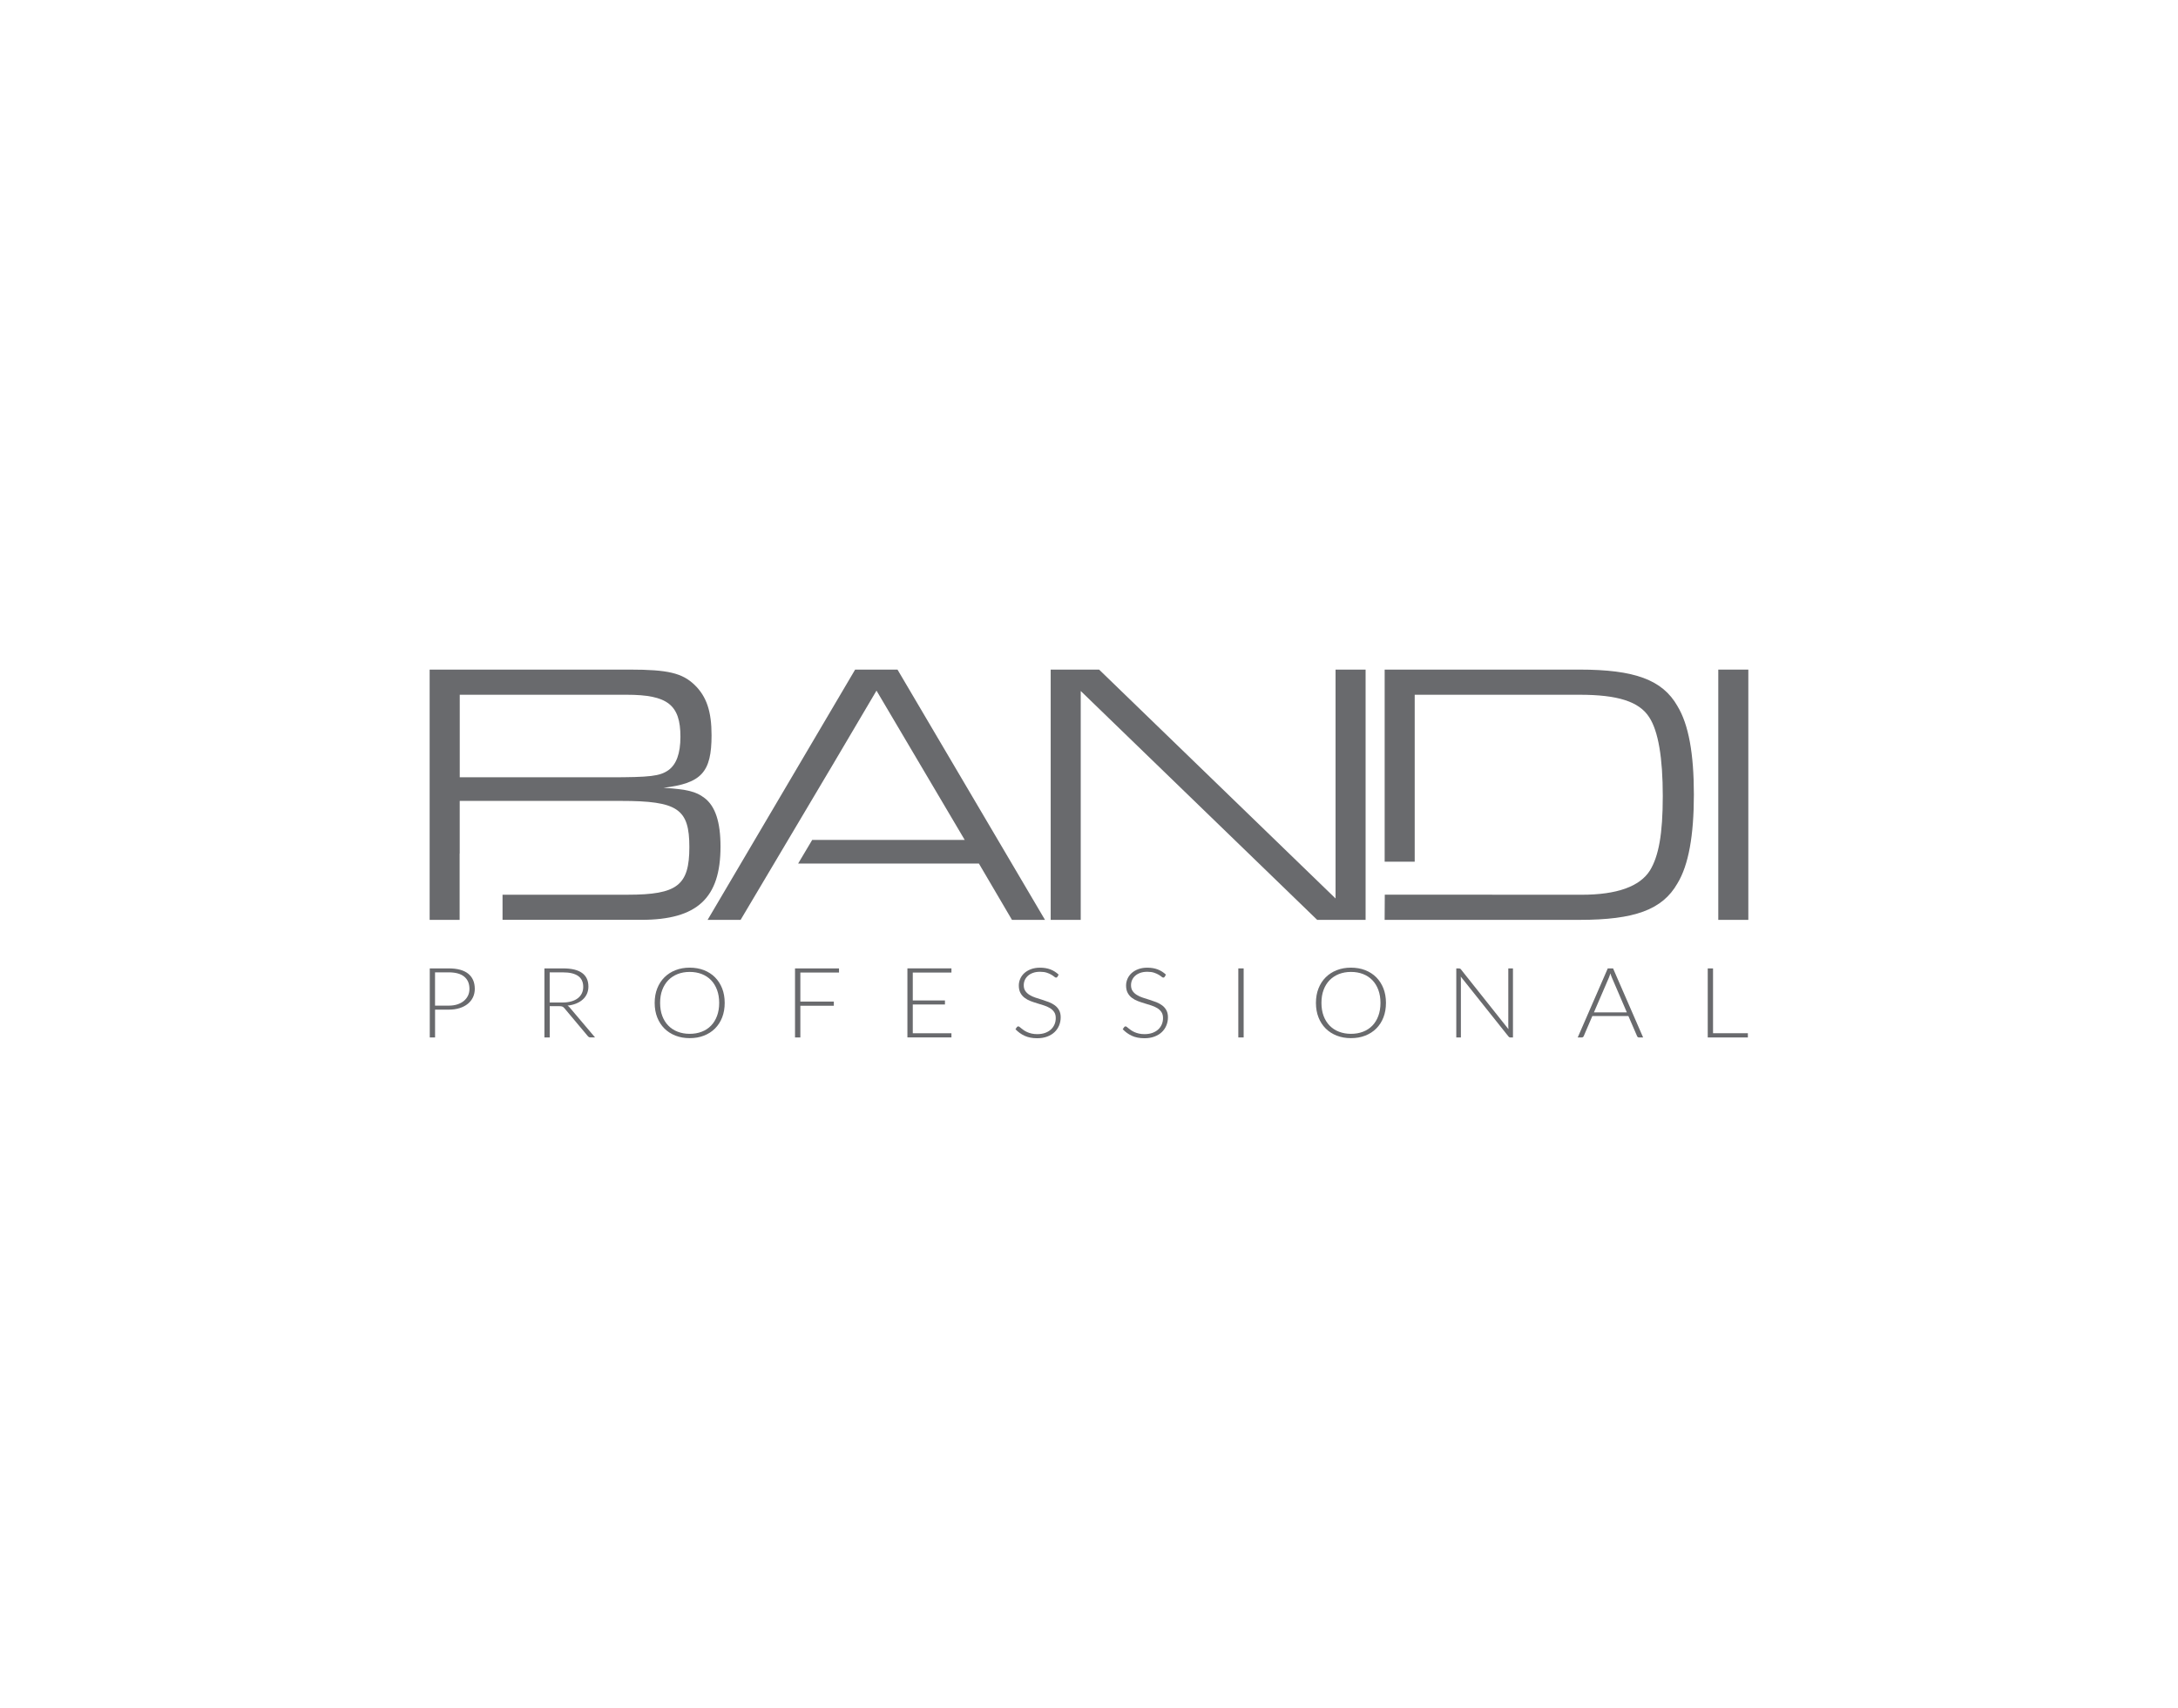 <?xml version="1.0" encoding="UTF-8"?>
<svg id="Warstwa_1" data-name="Warstwa 1" xmlns="http://www.w3.org/2000/svg" viewBox="0 0 722.83 566.93">
  <g>
    <path d="M348.7,222.28h16.07l78.47,75.98v-75.98h9.97v83.08h-16.07l-78.47-75.98v75.98h-9.97v-83.08Z" style="fill: #696a6d;"/>
    <path d="M570.26,222.28h9.97v83.08h-9.97v-83.08Z" style="fill: #696a6d;"/>
    <path d="M233.78,264.88c-2.75-2.12-5.73-2.87-13.58-3.36,12.58-1.51,15.95-5.11,15.95-17.45,0-7.84-1.62-12.82-5.61-16.69-4.11-3.98-8.98-5.1-21.42-5.1h-66.53v83.08h9.95v-22.01h.03v-17.48h53.54c18.81,0,22.67,2.62,22.67,15.32s-3.98,15.82-20.42,15.82h-41.58v8.34h46.06c18.57,0,26.28-7.23,26.28-24.3,0-8.21-1.73-13.44-5.34-16.18ZM202.14,258.03h-49.56v-27.4h55.41c13.58,0,17.83,3.35,17.83,13.95,0,5.6-1.38,9.21-3.99,11.09-2.87,1.99-5.98,2.36-19.68,2.36Z" style="fill: #696a6d;"/>
    <polygon points="297.86 222.28 283.8 222.28 234.84 305.36 245.79 305.36 275.21 255.81 275.22 255.81 290.89 229.26 320.17 278.82 269.55 278.82 264.88 286.67 324.88 286.67 335.85 305.36 346.81 305.36 297.86 222.28" style="fill: #696a6d;"/>
    <path d="M556.7,234.37c-4.99-8.72-14.21-12.09-32.51-12.09h-64.65v63.77h9.97v-55.42h54.68c12.71,0,19.81,2.24,23.16,7.48,3,4.6,4.49,13.45,4.49,26.15s-1.37,19.93-4.24,24.67c-3.37,5.36-10.96,8.09-22.68,8.09l-65.34-.03-.05,8.37h64.65c18.31,0,27.52-3.36,32.51-12.08,3.72-6.1,5.47-15.95,5.47-29.52s-1.74-23.29-5.47-29.39Z" style="fill: #696a6d;"/>
  </g>
  <g>
    <path d="M144.39,335.16v9.23h-1.76v-22.92h6.29c2.86,0,5.02.59,6.47,1.76,1.45,1.18,2.18,2.86,2.18,5.04,0,1-.2,1.93-.59,2.77-.4.84-.97,1.57-1.71,2.18-.75.61-1.65,1.09-2.72,1.43-1.07.34-2.27.51-3.62.51h-4.53ZM144.39,333.83h4.53c1.08,0,2.04-.14,2.89-.42.85-.28,1.57-.67,2.16-1.17.59-.5,1.04-1.08,1.36-1.76.32-.67.47-1.41.47-2.21,0-1.76-.58-3.11-1.73-4.06-1.15-.95-2.87-1.43-5.16-1.43h-4.53v11.05Z" style="fill: #696a6d;"/>
    <path d="M182.44,334.02v10.37h-1.76v-22.92h6.22c2.81,0,4.91.51,6.3,1.53,1.39,1.02,2.08,2.52,2.08,4.49,0,.87-.16,1.67-.48,2.4-.32.72-.78,1.36-1.39,1.9-.6.55-1.33.99-2.18,1.34-.85.35-1.81.58-2.88.69.28.16.52.38.74.65l8.39,9.91h-1.53c-.18,0-.34-.03-.47-.1-.13-.07-.26-.17-.39-.32l-7.8-9.3c-.2-.24-.41-.41-.63-.5-.22-.1-.57-.15-1.04-.15h-3.19ZM182.44,332.79h4.24c1.08,0,2.05-.12,2.9-.36.86-.24,1.58-.59,2.17-1.04.59-.45,1.04-1,1.35-1.64.31-.64.46-1.36.46-2.15,0-1.63-.57-2.84-1.71-3.63-1.14-.79-2.79-1.18-4.96-1.18h-4.46v10.01Z" style="fill: #696a6d;"/>
    <path d="M240.51,332.92c0,1.77-.28,3.38-.84,4.82-.56,1.44-1.36,2.67-2.38,3.69-1.02,1.02-2.25,1.81-3.67,2.36-1.42.56-3,.83-4.74.83s-3.28-.28-4.7-.83c-1.42-.56-2.65-1.34-3.67-2.36-1.02-1.02-1.82-2.25-2.39-3.69-.57-1.44-.85-3.05-.85-4.82s.28-3.36.85-4.8c.57-1.44,1.36-2.67,2.39-3.69,1.02-1.02,2.24-1.81,3.67-2.37,1.42-.56,2.99-.84,4.7-.84s3.31.28,4.74.83c1.42.56,2.65,1.35,3.67,2.37,1.02,1.03,1.81,2.26,2.38,3.7.56,1.44.84,3.04.84,4.8ZM238.68,332.92c0-1.6-.24-3.03-.71-4.31-.47-1.27-1.13-2.35-1.99-3.24-.86-.88-1.89-1.56-3.09-2.03-1.2-.47-2.54-.7-4.01-.7s-2.77.24-3.97.7c-1.2.47-2.23,1.15-3.1,2.03-.87.89-1.54,1.97-2.02,3.24-.48,1.27-.71,2.71-.71,4.31s.24,3.05.71,4.32c.48,1.27,1.15,2.35,2.02,3.23.87.89,1.9,1.56,3.1,2.02,1.2.46,2.52.7,3.97.7s2.81-.23,4.01-.7c1.21-.46,2.24-1.14,3.09-2.02.86-.88,1.52-1.96,1.99-3.23.47-1.27.71-2.71.71-4.32Z" style="fill: #696a6d;"/>
    <path d="M278.45,321.47v1.38h-12.83v9.64h11.11v1.38h-11.11v10.53h-1.77v-22.92h14.61Z" style="fill: #696a6d;"/>
    <path d="M315.76,321.47v1.38h-12.83v9.26h10.68v1.34h-10.68v9.55h12.83v1.38h-14.61v-22.92h14.61Z" style="fill: #696a6d;"/>
    <path d="M350.92,324.26c-.1.18-.25.27-.45.27-.15,0-.34-.1-.58-.3-.24-.2-.56-.42-.96-.66-.4-.24-.91-.47-1.51-.67-.6-.2-1.35-.31-2.24-.31s-1.67.12-2.34.36c-.67.24-1.24.56-1.69.97-.45.41-.8.88-1.04,1.42-.24.54-.35,1.11-.35,1.7,0,.78.17,1.42.53,1.93.35.51.81.94,1.39,1.3.58.36,1.23.66,1.96.9.73.24,1.48.48,2.25.72.77.24,1.52.5,2.25.78.73.29,1.38.65,1.96,1.08.58.43,1.04.96,1.39,1.6.35.63.53,1.42.53,2.36s-.18,1.87-.53,2.71c-.35.85-.86,1.58-1.52,2.21-.67.63-1.48,1.12-2.45,1.48-.96.36-2.07.54-3.31.54-1.61,0-2.99-.27-4.15-.8-1.16-.53-2.18-1.27-3.05-2.19l.48-.71c.14-.16.3-.24.48-.24.1,0,.24.07.4.19.16.13.36.29.59.48.23.19.51.39.83.62.32.22.7.43,1.12.62.43.19.91.35,1.47.48.55.13,1.18.19,1.88.19.97,0,1.83-.14,2.59-.41.76-.28,1.4-.65,1.92-1.13.52-.47.92-1.04,1.2-1.69.28-.65.41-1.35.41-2.1,0-.81-.17-1.48-.53-2-.35-.52-.81-.96-1.39-1.31-.58-.35-1.23-.65-1.96-.88-.73-.24-1.48-.47-2.25-.7-.77-.23-1.52-.48-2.25-.76-.73-.28-1.38-.64-1.96-1.08-.58-.44-1.04-.98-1.39-1.64-.35-.65-.53-1.47-.53-2.45,0-.77.16-1.51.47-2.22.31-.71.76-1.34,1.36-1.89.6-.54,1.34-.98,2.22-1.31.88-.33,1.88-.49,3.01-.49,1.26,0,2.4.19,3.41.57,1.01.38,1.92.96,2.75,1.73l-.41.75Z" style="fill: #696a6d;"/>
    <path d="M386.52,324.26c-.1.18-.25.27-.45.27-.15,0-.34-.1-.58-.3-.24-.2-.56-.42-.96-.66-.4-.24-.91-.47-1.51-.67-.6-.2-1.35-.31-2.24-.31s-1.67.12-2.34.36c-.67.24-1.24.56-1.69.97-.46.41-.8.88-1.04,1.42-.24.54-.35,1.11-.35,1.7,0,.78.18,1.42.53,1.93.35.51.81.94,1.39,1.3.57.36,1.23.66,1.96.9.73.24,1.48.48,2.25.72.77.24,1.52.5,2.25.78.73.29,1.38.65,1.96,1.08.58.43,1.04.96,1.39,1.6.35.63.53,1.42.53,2.36s-.18,1.87-.53,2.71c-.35.85-.86,1.58-1.52,2.21-.67.63-1.48,1.12-2.45,1.48s-2.07.54-3.31.54c-1.61,0-2.99-.27-4.15-.8-1.16-.53-2.18-1.27-3.05-2.19l.48-.71c.14-.16.3-.24.48-.24.1,0,.24.07.4.19.16.13.36.29.59.48.23.19.51.39.83.62.32.22.7.43,1.12.62.43.19.91.35,1.47.48.55.13,1.18.19,1.88.19.96,0,1.83-.14,2.59-.41.76-.28,1.4-.65,1.92-1.13.52-.47.92-1.04,1.2-1.69.27-.65.41-1.35.41-2.1,0-.81-.18-1.48-.53-2-.35-.52-.81-.96-1.39-1.31-.58-.35-1.23-.65-1.96-.88-.73-.24-1.48-.47-2.25-.7-.77-.23-1.52-.48-2.25-.76-.73-.28-1.38-.64-1.96-1.08-.58-.44-1.04-.98-1.39-1.64-.35-.65-.53-1.47-.53-2.45,0-.77.16-1.51.47-2.22.31-.71.77-1.34,1.36-1.89.6-.54,1.34-.98,2.22-1.31.88-.33,1.88-.49,3.01-.49,1.27,0,2.4.19,3.41.57,1.01.38,1.92.96,2.75,1.73l-.41.75Z" style="fill: #696a6d;"/>
    <path d="M412.74,344.39h-1.77v-22.92h1.77v22.92Z" style="fill: #696a6d;"/>
    <path d="M459.97,332.92c0,1.77-.28,3.38-.84,4.82-.56,1.44-1.35,2.67-2.38,3.69-1.02,1.02-2.25,1.81-3.67,2.36-1.42.56-3,.83-4.74.83s-3.28-.28-4.7-.83c-1.42-.56-2.65-1.34-3.67-2.36-1.02-1.02-1.82-2.25-2.39-3.69-.57-1.44-.85-3.05-.85-4.82s.28-3.36.85-4.8c.57-1.44,1.36-2.67,2.39-3.69,1.02-1.02,2.24-1.81,3.67-2.37,1.43-.56,2.99-.84,4.7-.84s3.31.28,4.74.83c1.42.56,2.65,1.35,3.67,2.37,1.02,1.03,1.81,2.26,2.38,3.7.56,1.44.84,3.04.84,4.8ZM458.15,332.92c0-1.6-.24-3.03-.71-4.31-.47-1.27-1.13-2.35-1.99-3.24-.86-.88-1.89-1.56-3.09-2.03-1.21-.47-2.54-.7-4.01-.7s-2.77.24-3.97.7c-1.2.47-2.23,1.15-3.1,2.03-.87.89-1.54,1.97-2.01,3.24-.48,1.27-.71,2.71-.71,4.31s.24,3.05.71,4.32c.48,1.27,1.15,2.35,2.01,3.23.87.89,1.9,1.56,3.1,2.02,1.2.46,2.52.7,3.97.7s2.81-.23,4.01-.7c1.21-.46,2.24-1.14,3.09-2.02.86-.88,1.52-1.96,1.99-3.23.47-1.27.71-2.71.71-4.32Z" style="fill: #696a6d;"/>
    <path d="M484.55,321.53c.09.04.19.12.29.25l15.78,19.86c-.03-.32-.05-.64-.05-.94v-19.22h1.55v22.92h-.84c-.26,0-.48-.11-.64-.32l-15.85-19.89c.03.32.05.63.05.92v19.29h-1.53v-22.92h.86c.16,0,.29.02.38.06Z" style="fill: #696a6d;"/>
    <path d="M545.31,344.39h-1.36c-.16,0-.29-.04-.4-.12-.1-.08-.18-.19-.24-.32l-2.88-6.66h-11.97l-2.86,6.66c-.05.12-.13.22-.24.31-.11.09-.25.13-.41.13h-1.34l9.97-22.92h1.76l9.97,22.92ZM528.99,336.06h10.92l-4.98-11.58c-.08-.18-.16-.39-.24-.62-.08-.23-.16-.48-.24-.74-.08.26-.16.51-.24.74-.08.23-.16.45-.24.64l-4.98,11.56Z" style="fill: #696a6d;"/>
    <path d="M568.52,342.98h11.56v1.41h-13.32v-22.92h1.76v21.51Z" style="fill: #696a6d;"/>
  </g>
</svg>